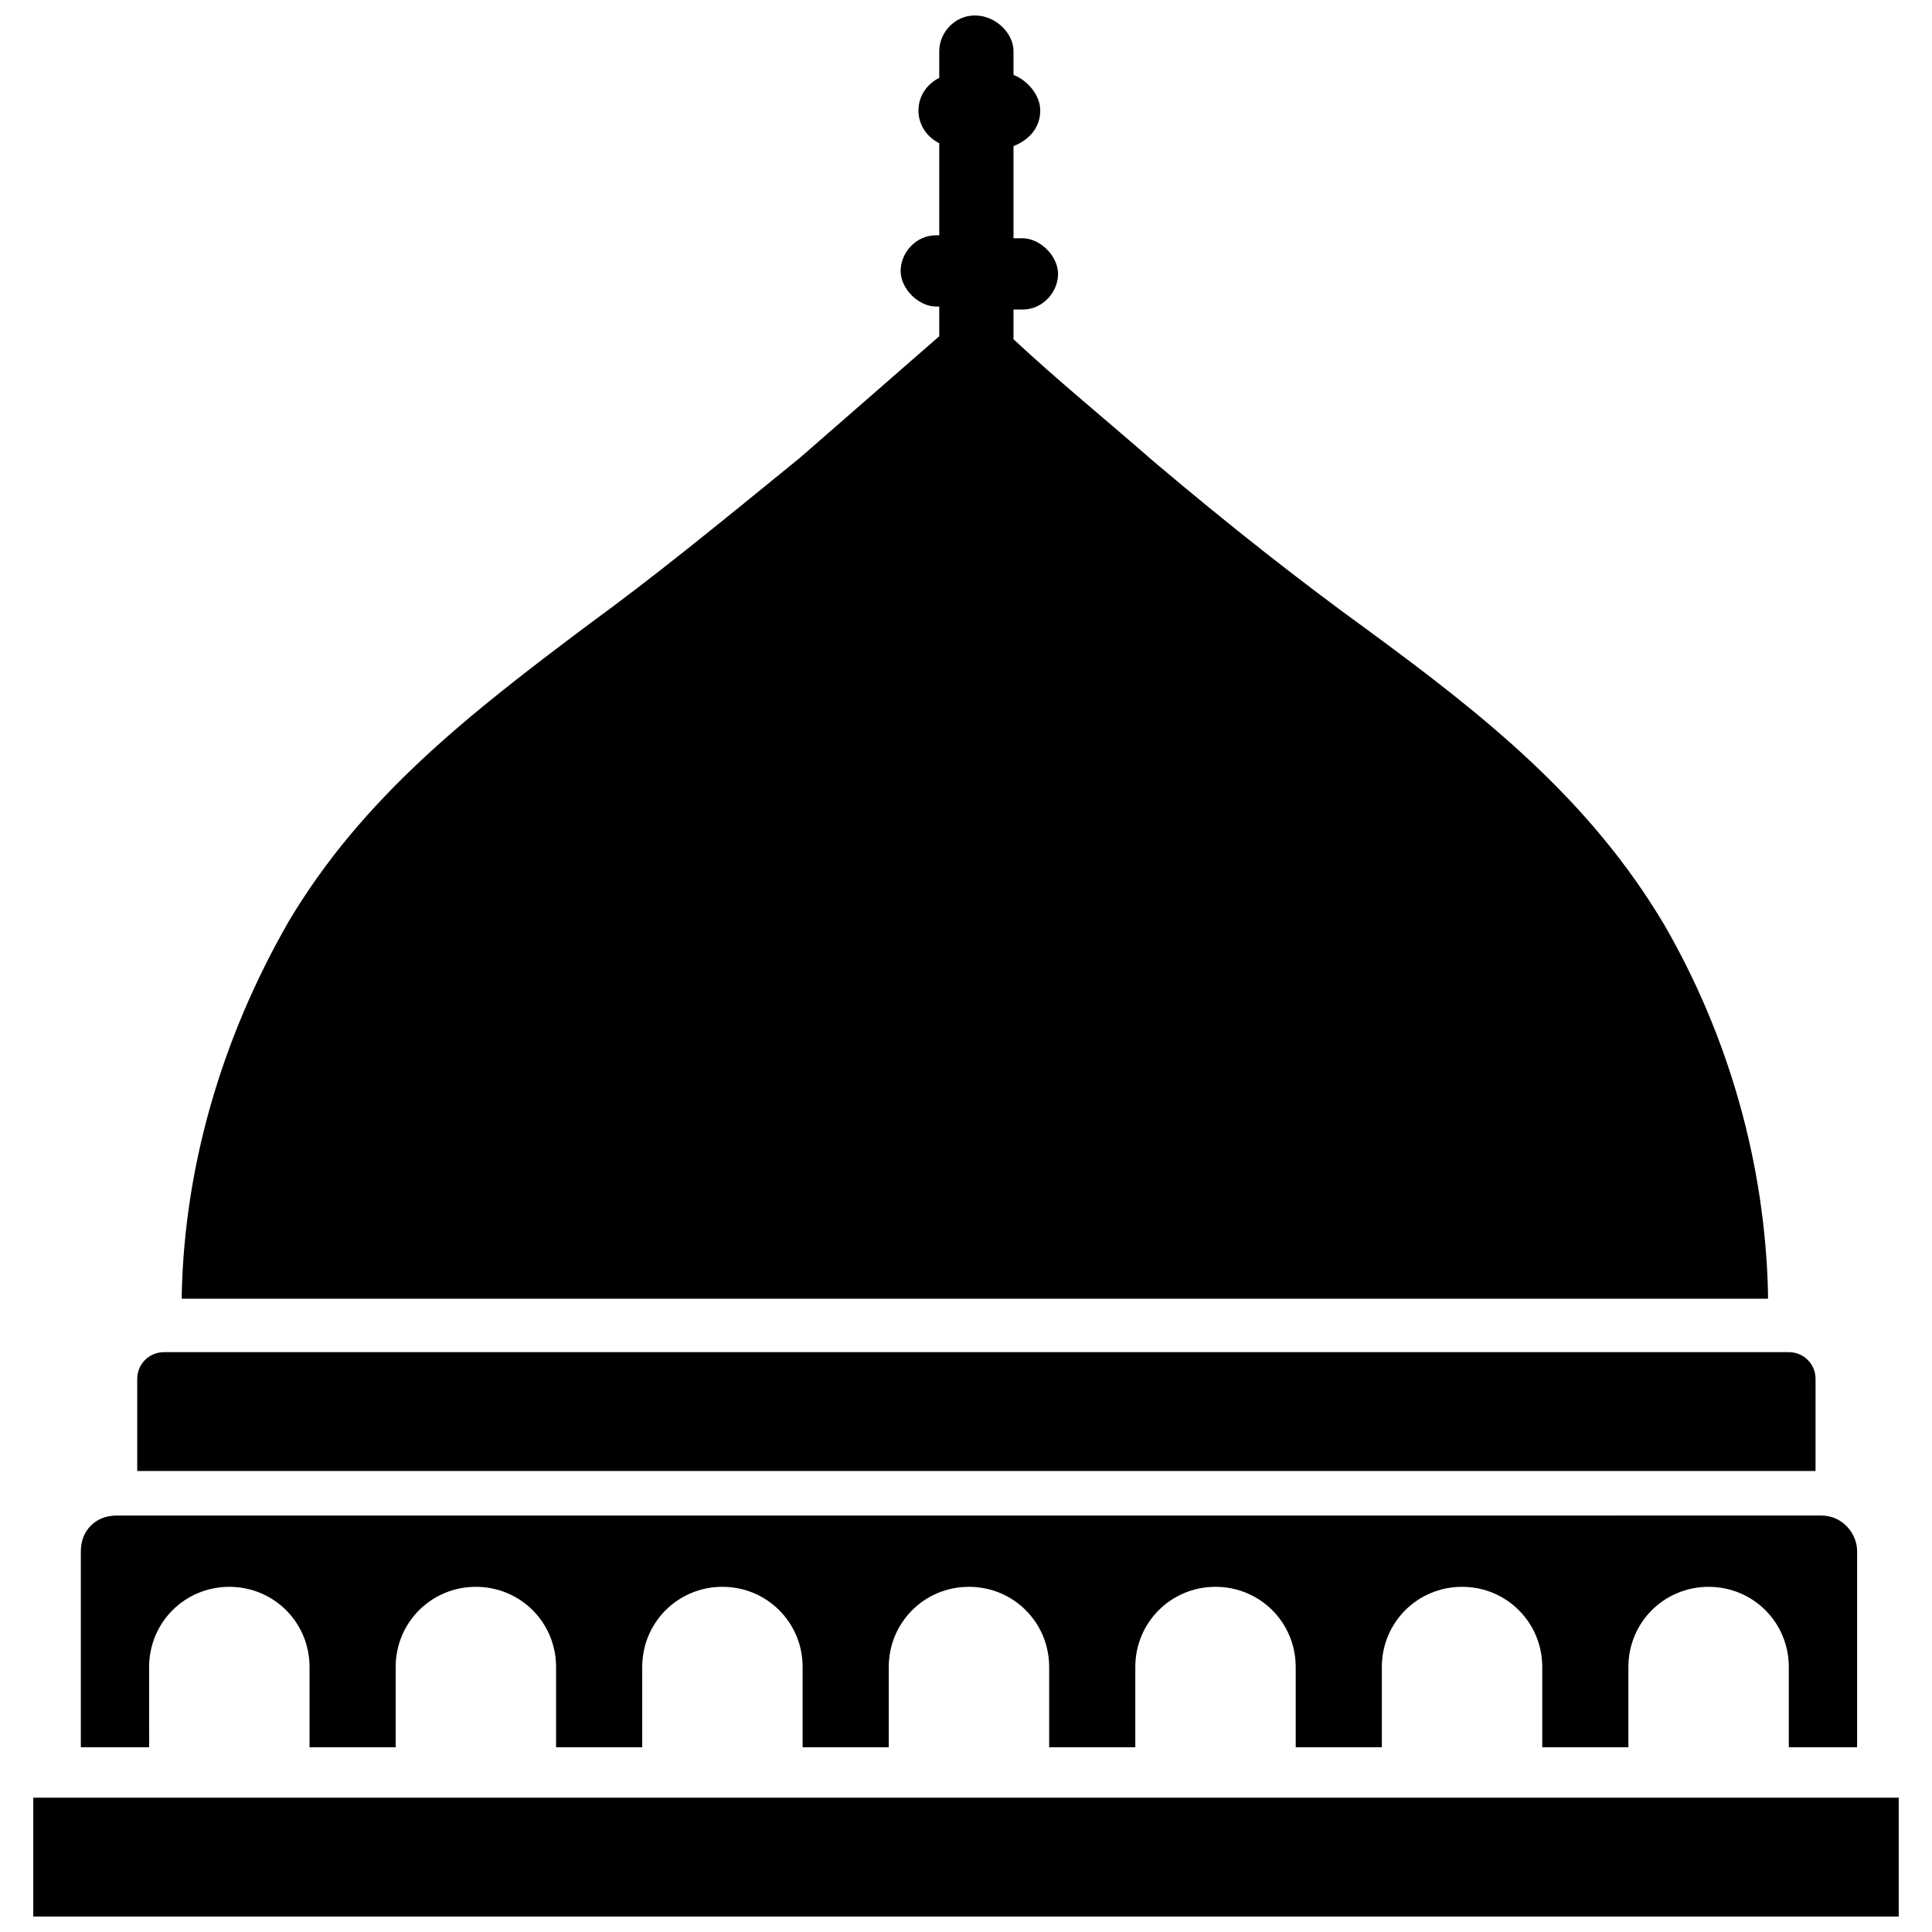 <?xml version="1.0" encoding="UTF-8"?>
<!-- Uploaded to: ICON Repo, www.iconrepo.com, Generator: ICON Repo Mixer Tools -->
<svg width="800px" height="800px" version="1.1" viewBox="144 144 512 512" xmlns="http://www.w3.org/2000/svg">
 <defs>
  <clipPath id="b">
   <path d="m152 620h496v31.902h-496z"/>
  </clipPath>
  <clipPath id="a">
   <path d="m192 148.09h421v340.91h-421z"/>
  </clipPath>
 </defs>
 <g clip-path="url(#b)">
  <path d="m152.82 620.41h494.36v31.488h-494.36z"/>
 </g>
 <path d="m183.52 585.78c0-11.809 9.445-21.254 21.254-21.254 11.809 0 21.254 9.445 21.254 21.254v21.254h22.828v-21.254c0-11.809 9.445-21.254 21.254-21.254s21.254 9.445 21.254 21.254v21.254h22.828v-21.254c0-11.809 9.445-21.254 21.254-21.254 11.809 0 21.254 9.445 21.254 21.254v21.254h22.828v-21.254c0-11.809 9.445-21.254 21.254-21.254s21.254 9.445 21.254 21.254v21.254h22.828v-21.254c0-11.809 9.445-21.254 21.254-21.254 11.809 0 21.254 9.445 21.254 21.254v21.254h22.828v-21.254c0-11.809 9.445-21.254 21.254-21.254s21.254 9.445 21.254 21.254v21.254h22.828v-21.254c0-11.809 9.445-21.254 21.254-21.254 11.809 0 21.254 9.445 21.254 21.254v21.254h18.105v-51.957c0-4.723-3.938-9.445-9.445-9.445l-451.84 0.004c-5.512 0-9.445 3.938-9.445 9.445v51.957h18.105z"/>
 <path d="m625.14 509.42c0-3.938-3.148-7.086-7.086-7.086l-430.6 0.004c-3.938 0-7.086 3.148-7.086 7.086v24.402h444.77z"/>
 <g clip-path="url(#a)">
  <path d="m612.54 486.59c-0.789-33.852-10.234-67.699-27.551-97.613-19.68-33.062-47.23-55.105-79.508-78.719-17.32-12.594-35.426-26.766-55.891-44.082-12.594-11.02-25.191-21.254-37-32.273v-7.871h2.363c5.512 0 9.445-4.723 9.445-9.445 0-4.723-4.723-9.445-9.445-9.445h-2.363v-24.41c3.938-1.574 7.086-4.723 7.086-9.445 0-3.938-3.148-7.871-7.086-9.445v-6.301c0-4.723-4.723-9.445-10.234-9.445s-9.445 4.723-9.445 9.445v7.086c-3.148 1.574-5.512 4.723-5.512 8.66s2.363 7.086 5.512 8.66v24.402h-0.789c-5.512 0-9.445 4.723-9.445 9.445 0 4.723 4.723 9.445 9.445 9.445h0.789v7.871c-12.594 11.02-24.402 21.254-37 32.273-21.254 17.32-38.574 31.488-55.891 44.082-31.488 23.617-59.828 45.656-79.508 78.719-18.105 31.496-27.551 65.344-28.34 98.406v1.574h420.37z"/>
 </g>
</svg>